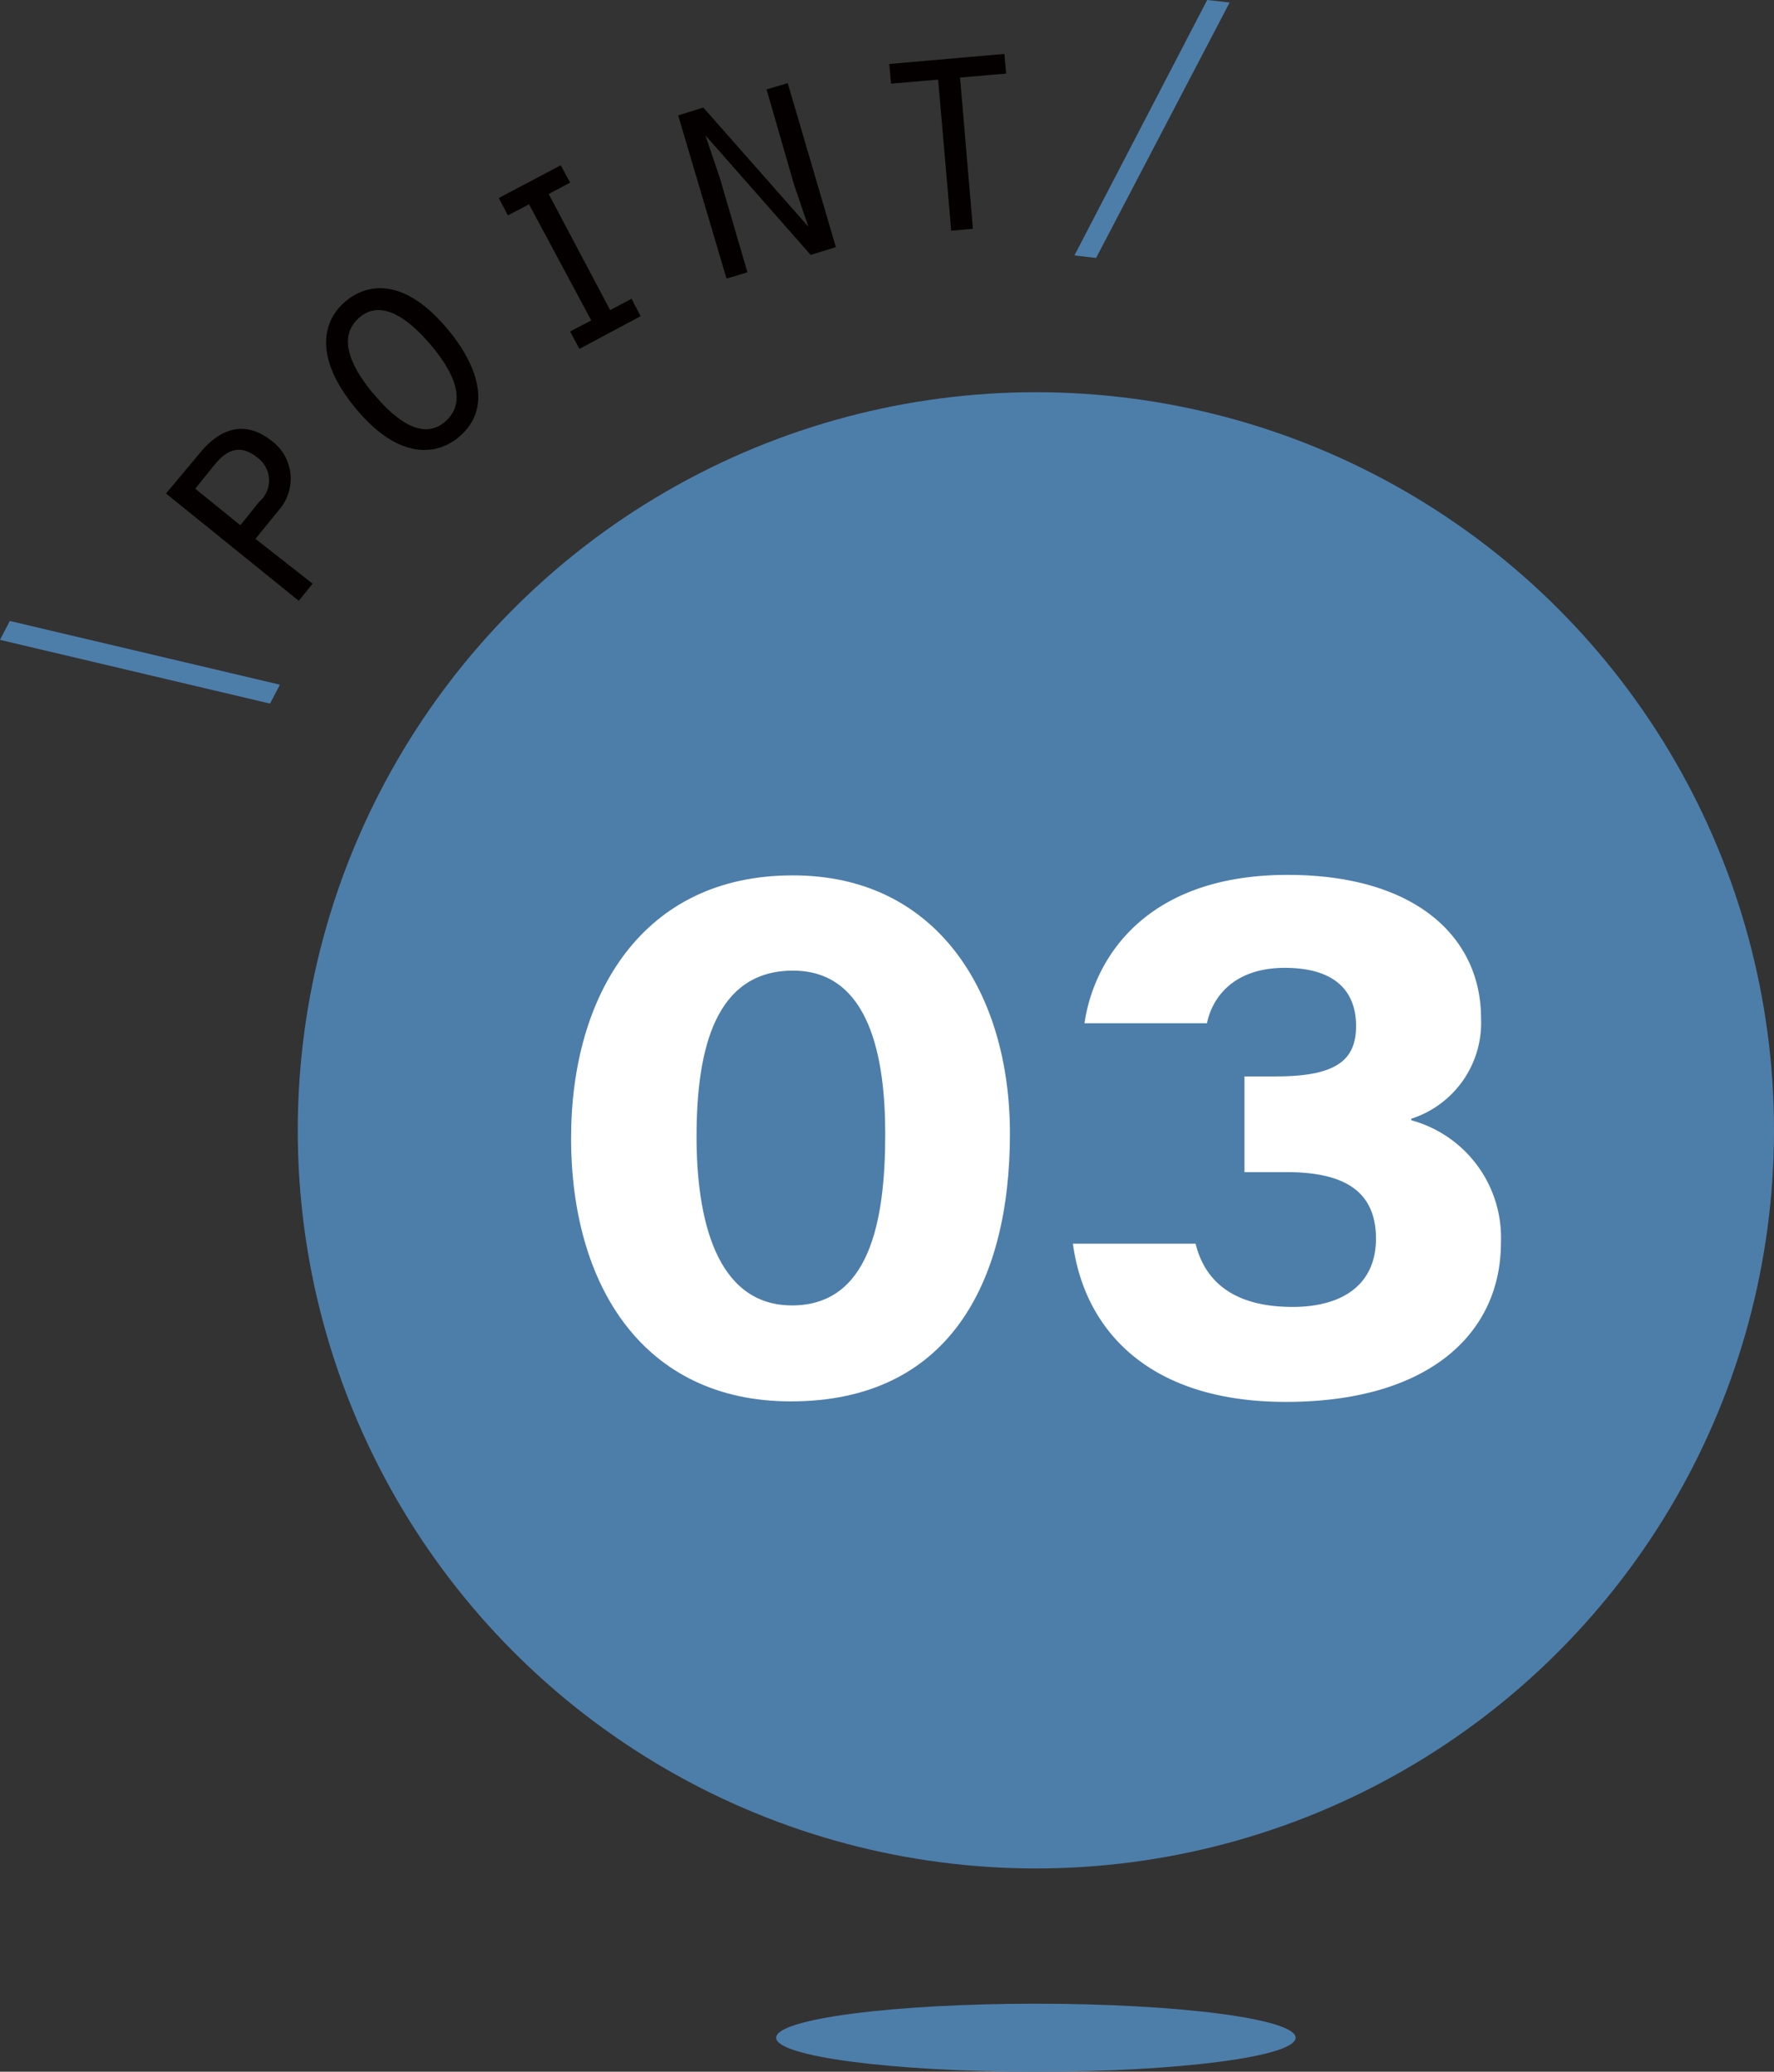 <svg xmlns="http://www.w3.org/2000/svg" viewBox="0 0 70.42 82.24"><rect x="0" y="0" width="70.42" height="82.24" fill="#333333" stroke="none"/><defs><style>.cls-1{fill:#4d7eaa;}.cls-2{fill:#040000;}.cls-3{fill:#fff;}</style></defs><g id="レイヤー_2" data-name="レイヤー 2"><g id="レイヤー_1-2" data-name="レイヤー 1"><path class="cls-1" d="M11.11,27.18l-.39.75L0,25.4l.39-.75Z"/><path class="cls-2" d="M12.41,23.17l-.55.68L6.59,19.59,7.92,18c1-1.23,2-1.16,2.81-.54a1.88,1.88,0,0,1,.33,2.8l-.92,1.13Zm-2.12-3.25a1.12,1.12,0,0,0-.08-1.76c-.72-.58-1.26-.25-1.71.31l-.75.93,1.79,1.45Z"/><path class="cls-2" d="M17.82,13.13c.35.42,2.2,2.73.37,4.24-.84.69-2.35.93-4.08-1.17s-1.25-3.53-.38-4.25S16.08,11,17.82,13.13Zm-3,2.49c.63.76,1.85,2,2.86,1.11s.08-2.25-.55-3-1.86-2-2.87-1.12S14.17,14.84,14.81,15.62Z"/><path class="cls-2" d="M22.63,13.16l.84-.44L21,8.11l-.84.44-.36-.69,2.46-1.3.37.69-.85.45,2.44,4.61.85-.45.36.69L23,13.85Z"/><path class="cls-2" d="M26.92,4.58l1-.31L32.09,9l0,0-.57-1.67L30.43,3.55l.84-.25,1.91,6.51-1,.31L28,5.37l0,0,.57,1.68,1.1,3.76-.83.25Z"/><path class="cls-2" d="M37.24,3.16l-1.87.16-.07-.78,4.57-.4.07.78-1.83.16.51,6-.86.08Z"/><path class="cls-1" d="M43.51,10.24l-.86-.1L47.92,0l.89.1Z"/><circle class="cls-1" cx="41.12" cy="44.87" r="29.3"/><ellipse class="cls-1" cx="41.12" cy="80.89" rx="10.31" ry="1.35"/><path class="cls-3" d="M40.09,45c0,6-2.49,10.63-8.7,10.63-5.84,0-8.72-4.59-8.72-10.45,0-5.7,2.84-10.43,8.78-10.43C37.19,34.73,40.09,39.42,40.09,45Zm-12.44.13c0,3.17.74,6.69,3.79,6.69s3.7-3.28,3.7-6.8c0-3-.6-6.49-3.66-6.49S27.65,41.59,27.65,45.11Z"/><path class="cls-3" d="M43.05,40.62c.36-2.5,2.36-5.89,8.06-5.89,5.15,0,7.68,2.53,7.68,5.68a4,4,0,0,1-2.77,4v.06a4.83,4.83,0,0,1,3.56,4.86c0,3.59-2.84,6.32-8.54,6.32-5.51,0-8-2.92-8.45-6.28h4.87c.36,1.47,1.48,2.51,3.85,2.51,2,0,3.31-.9,3.31-2.71s-1.16-2.64-3.53-2.64H49.4V42.73h1.24c2.37,0,3.19-.62,3.19-2S53,38.42,51,38.42s-2.87,1.14-3.09,2.2Z"/></g></g></svg>